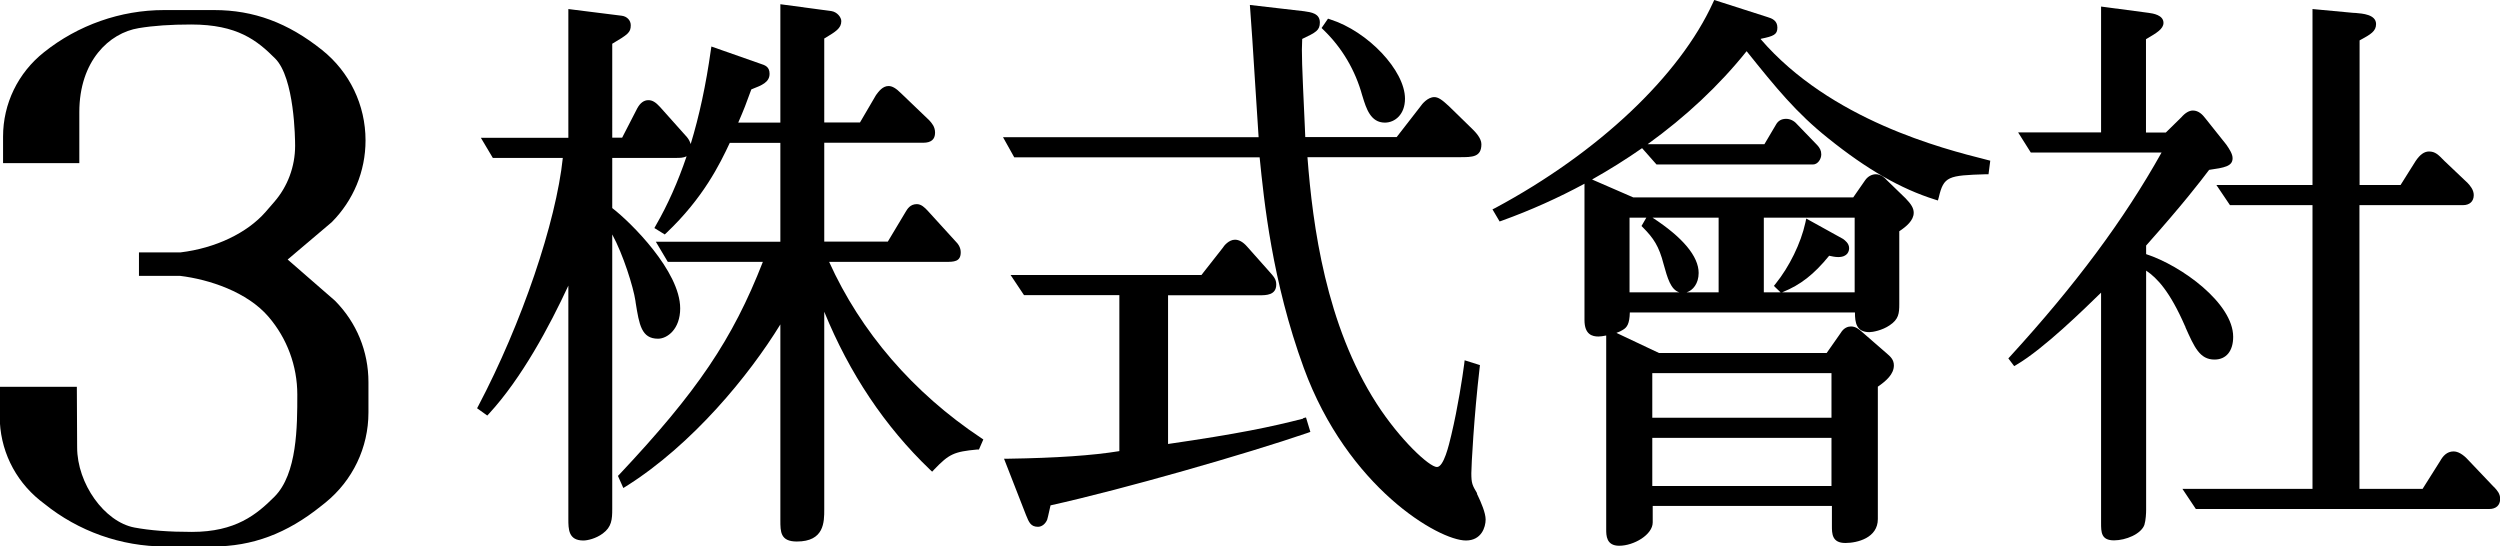 <?xml version="1.0" encoding="UTF-8"?><svg id="_レイヤー_2" xmlns="http://www.w3.org/2000/svg" viewBox="0 0 171.46 37.46"><defs><style>.cls-1{stroke-width:0px;}</style></defs><g id="_レイヤー_2-2"><path class="cls-1" d="m19.74,17.79l3.01-2.55c1.49-1.5,2.32-3.49,2.32-5.61,0-2.43-1.09-4.69-2.98-6.2-2.34-1.87-4.69-2.74-7.4-2.74h-3.44c-2.98,0-5.9,1.03-8.23,2.89C1.23,5,.21,7.11.21,9.37v1.82h5.23v-3.5c0-3.51,2.05-5.43,4.07-5.76,1.02-.17,2.2-.25,3.6-.25,3.18,0,4.53,1.1,5.76,2.33,1.33,1.33,1.37,5.52,1.37,5.99,0,1.42-.51,2.8-1.45,3.87l-.58.67c-1.26,1.44-3.43,2.48-5.83,2.77h-2.85v1.61h2.82c1.99.24,4.61,1.1,6.07,2.81,1.27,1.48,1.97,3.37,1.97,5.33,0,2.17,0,5.44-1.57,7.01-1.22,1.22-2.66,2.41-5.66,2.41-1.6,0-2.86-.1-3.94-.3-2.06-.39-3.93-3.01-3.93-5.5l-.02-4.15h-2.66s-2.63,0-2.63,0v2.02c0,2.25,1,4.34,2.75,5.76l.31.24c2.34,1.89,5.27,2.93,8.28,2.93h3.26c2.73,0,5.1-.89,7.45-2.78l.29-.23c1.87-1.52,2.95-3.77,2.95-6.18v-2.08c0-2.11-.81-4.09-2.3-5.59l-3.24-2.82Z"/><path class="cls-1" d="m56.85,17.96h8.01c.55,0,1.03,0,1.03-.65,0-.29-.12-.54-.41-.82l-1.84-2.02c-.22-.24-.46-.47-.76-.47-.46,0-.65.34-.75.5l-1.24,2.07h-4.36v-6.78h6.79c.54,0,.81-.23.81-.69,0-.41-.22-.65-.4-.85l-1.93-1.85c-.35-.35-.61-.5-.86-.5-.4,0-.67.36-.86.62l-1.1,1.88h-2.45V2.64l.09-.05c.69-.42,1.08-.65,1.08-1.14,0-.27-.29-.63-.68-.69l-3.5-.47v8.12h-2.89c.38-.87.59-1.42.78-1.96l.12-.32.05-.02c.67-.26,1.2-.47,1.2-1.05,0-.49-.32-.59-.63-.69l-3.36-1.18-.04.26c-.33,2.36-.79,4.5-1.38,6.43-.05-.17-.14-.34-.26-.48l-1.84-2.06c-.3-.33-.53-.47-.8-.47-.31,0-.56.19-.76.55l-1.04,2.02h-.68V3c1.08-.64,1.27-.77,1.27-1.27,0-.33-.25-.6-.61-.65l-3.67-.46v8.83h-6l.82,1.38h4.8c-.46,4.42-2.82,11.36-5.79,17l-.09.17.7.5.13-.14c2.24-2.44,4.13-5.97,5.43-8.77v16c0,.7,0,1.48,1.03,1.48.28,0,.86-.13,1.33-.48.61-.45.65-.96.65-1.68v-18.83c.75,1.37,1.45,3.61,1.59,4.55l.02.15c.24,1.48.39,2.45,1.53,2.45.63,0,1.52-.65,1.52-2.08,0-2.54-3.37-5.89-4.66-6.88v-3.44h4.41c.2,0,.47,0,.69-.11-.59,1.74-1.29,3.32-2.11,4.74l-.1.18.71.44.12-.11c2.53-2.4,3.66-4.72,4.34-6.17h3.47v6.78h-8.54l.82,1.38h6.52c-2.08,5.33-4.51,8.91-9.84,14.58l-.1.1.37.83.21-.13c4.54-2.86,8.42-7.6,10.56-11.09v13.44c0,.78,0,1.45,1.13,1.45,1.88,0,1.88-1.33,1.88-2.2v-13.56c1.73,4.24,4.16,7.87,7.24,10.82l.16.15.15-.16c1.01-1.05,1.34-1.21,2.94-1.36h.12s.3-.69.3-.69l-.15-.1c-4.66-3.1-8.26-7.28-10.43-12.09"/><path class="cls-1" d="m89.38,28.71c-2.21.57-4.45,1.04-9.27,1.74v-10.2h6.29c.42,0,1.13,0,1.13-.73,0-.36-.15-.53-.48-.9l-1.52-1.71c-.28-.32-.56-.47-.83-.47-.42,0-.76.42-.84.56l-1.46,1.86h-13.09l.92,1.38h6.54v10.7c-1.84.3-4.33.47-7.6.52h-.31s1.51,3.87,1.51,3.87c.2.5.33.8.82.8.28,0,.52-.22.63-.49l.06-.23c.05-.22.12-.55.17-.75,5.08-1.13,13.46-3.54,17.63-4.97l.19-.07-.3-.99-.2.05Z"/><path class="cls-1" d="m101.31,33.84c-.33-.56-.4-.68-.4-1.39,0-.49.18-3.9.57-7.23l.02-.18-1.05-.33-.03.26c-.12.91-.43,2.96-.88,4.85-.17.72-.52,2.21-.99,2.21-.52,0-2.53-1.86-4.13-4.34-3.48-5.4-4.39-12.19-4.75-16.91h10.44c.87,0,1.49,0,1.49-.89,0-.4-.39-.81-.58-1l-1.65-1.61c-.48-.45-.74-.62-1-.62-.46,0-.85.49-.95.64l-1.63,2.1h-6.27l-.03-.72c-.2-4.34-.23-5.06-.18-6.01.95-.45,1.21-.59,1.21-1.13,0-.62-.59-.7-1.08-.77l-3.72-.43.02.26c.06.72.22,3.12.35,5.25.09,1.46.18,2.84.23,3.56h-17.53l.77,1.38h16.83c.3,2.98.85,8.49,3.03,14.45,3,8.19,9.25,11.83,11.12,11.83,1.06,0,1.35-.91,1.35-1.44,0-.45-.31-1.17-.55-1.67l-.05-.1Z"/><path class="cls-1" d="m93.43,6.55l.03.1c.24.78.54,1.76,1.52,1.76.69,0,1.38-.56,1.38-1.64,0-1.93-2.54-4.62-5.13-5.44l-.15-.05-.44.64.13.13c1.27,1.22,2.19,2.78,2.66,4.51"/><path class="cls-1" d="m120.77,2.66c.88-.18,1.13-.29,1.13-.77s-.37-.63-.68-.72l-3.65-1.17-.08.17c-2.29,5.03-7.87,10.3-14.93,14.09l-.2.1.49.83.17-.06c1.96-.71,3.86-1.56,5.65-2.53v9.35c0,1.01.55,1.13.96,1.13.14,0,.33-.03.53-.07v13.29c0,.42,0,1.13.89,1.13,1.01,0,2.3-.76,2.3-1.6v-1.13h12.29v1.37c0,.52,0,1.17.92,1.17.83,0,2.23-.35,2.23-1.64v-9.08c.58-.4,1.1-.86,1.1-1.46,0-.39-.24-.6-.42-.76l-1.77-1.54c-.21-.19-.44-.37-.75-.37-.2,0-.49.08-.71.45l-.96,1.37h-11.5l-2.92-1.38c.17-.06.33-.13.43-.2.3-.17.47-.42.49-1.2h15.44c0,.69.09,1.35.99,1.35.22,0,.88-.12,1.39-.47.62-.41.66-.82.66-1.45v-5c.48-.32.99-.74.99-1.27,0-.3-.16-.58-.56-.99l-1.3-1.26c-.1-.12-.38-.39-.73-.39-.28,0-.56.15-.74.41l-.82,1.18h-15.08l-2.83-1.23c1.19-.67,2.34-1.39,3.43-2.15l.99,1.12h10.73c.33,0,.57-.37.57-.69,0-.27-.1-.44-.27-.63l-1.41-1.46c-.19-.22-.46-.35-.73-.35-.33,0-.56.14-.71.42l-.78,1.32h-8.01c2.61-1.88,4.91-4.03,6.79-6.38,2.03,2.53,3.41,4.23,5.59,5.97,2.66,2.14,4.99,3.47,7.31,4.2l.22.07.06-.22c.34-1.44.64-1.5,3.23-1.58h.18s.12-.93.12-.93l-.31-.08c-2.93-.74-10.65-2.7-15.44-8.26m-7.43,22.91h12.29v3.06h-12.29v-3.06Zm0,4.44h12.29v3.3h-12.29v-3.3Zm7.63-15.1h6.25v5.12h-4.98l.05-.02c1.21-.49,2.14-1.21,3.18-2.49.18.04.41.09.62.09.67,0,.75-.43.75-.61,0-.33-.28-.53-.41-.63l-2.53-1.4-.06.28c-.31,1.42-1.1,3.02-2.04,4.19l-.12.15.46.44h-1.15v-5.12Zm-3.08,0v5.12h-2.2c.44-.13.83-.61.83-1.33,0-1.14-1.09-2.44-3.16-3.79h4.53Zm-6.11,0h1.15l-.33.57.12.12c.69.7,1.08,1.25,1.4,2.51.26.93.48,1.74,1.08,1.92h-3.42v-5.12Z"/><path class="cls-1" d="m149.88,22.43c.62,1.39.99,2.23,2,2.23.8,0,1.28-.58,1.28-1.56,0-2.3-3.54-4.88-5.97-5.67v-.59c2.56-2.88,3.7-4.37,4.32-5.19,1.04-.15,1.61-.24,1.61-.8,0-.28-.2-.6-.43-.93l-1.45-1.82c-.17-.22-.44-.52-.84-.52-.25,0-.52.15-.79.46l-1.07,1.05h-1.36V2.69l.08-.05c.65-.38,1.12-.66,1.12-1.07,0-.54-.72-.65-1.03-.69l-3.25-.43v8.63h-5.69l.87,1.38h8.97c-2.59,4.63-5.91,9.09-10.39,13.99l-.12.13.4.53.17-.1c1.87-1.1,4.64-3.82,5.79-4.94v15.78c0,.65,0,1.21.89,1.21.8,0,1.85-.43,2.08-1.06.1-.32.12-.82.12-1.02v-16.42c.75.5,1.63,1.43,2.66,3.79l.04.08Z"/><path class="cls-1" d="m171.05,33.41l-1.73-1.82c-.21-.24-.62-.63-1.04-.63-.47,0-.74.33-.92.65l-1.21,1.92h-4.33V14.07h7.1c.46,0,.74-.26.74-.69,0-.36-.25-.65-.42-.83l-1.58-1.5-.05-.05c-.37-.38-.59-.61-1.02-.61-.32,0-.62.21-.92.66l-1.03,1.64h-2.81V2.77c.78-.42,1.13-.63,1.13-1.12,0-.66-.94-.72-1.39-.76-.07,0-.13,0-.19-.01l-2.78-.26v12.07h-6.59l.93,1.38h5.66v19.46h-8.92l.92,1.38h20.12c.47,0,.75-.26.75-.69,0-.36-.19-.57-.42-.82"/></g></svg>